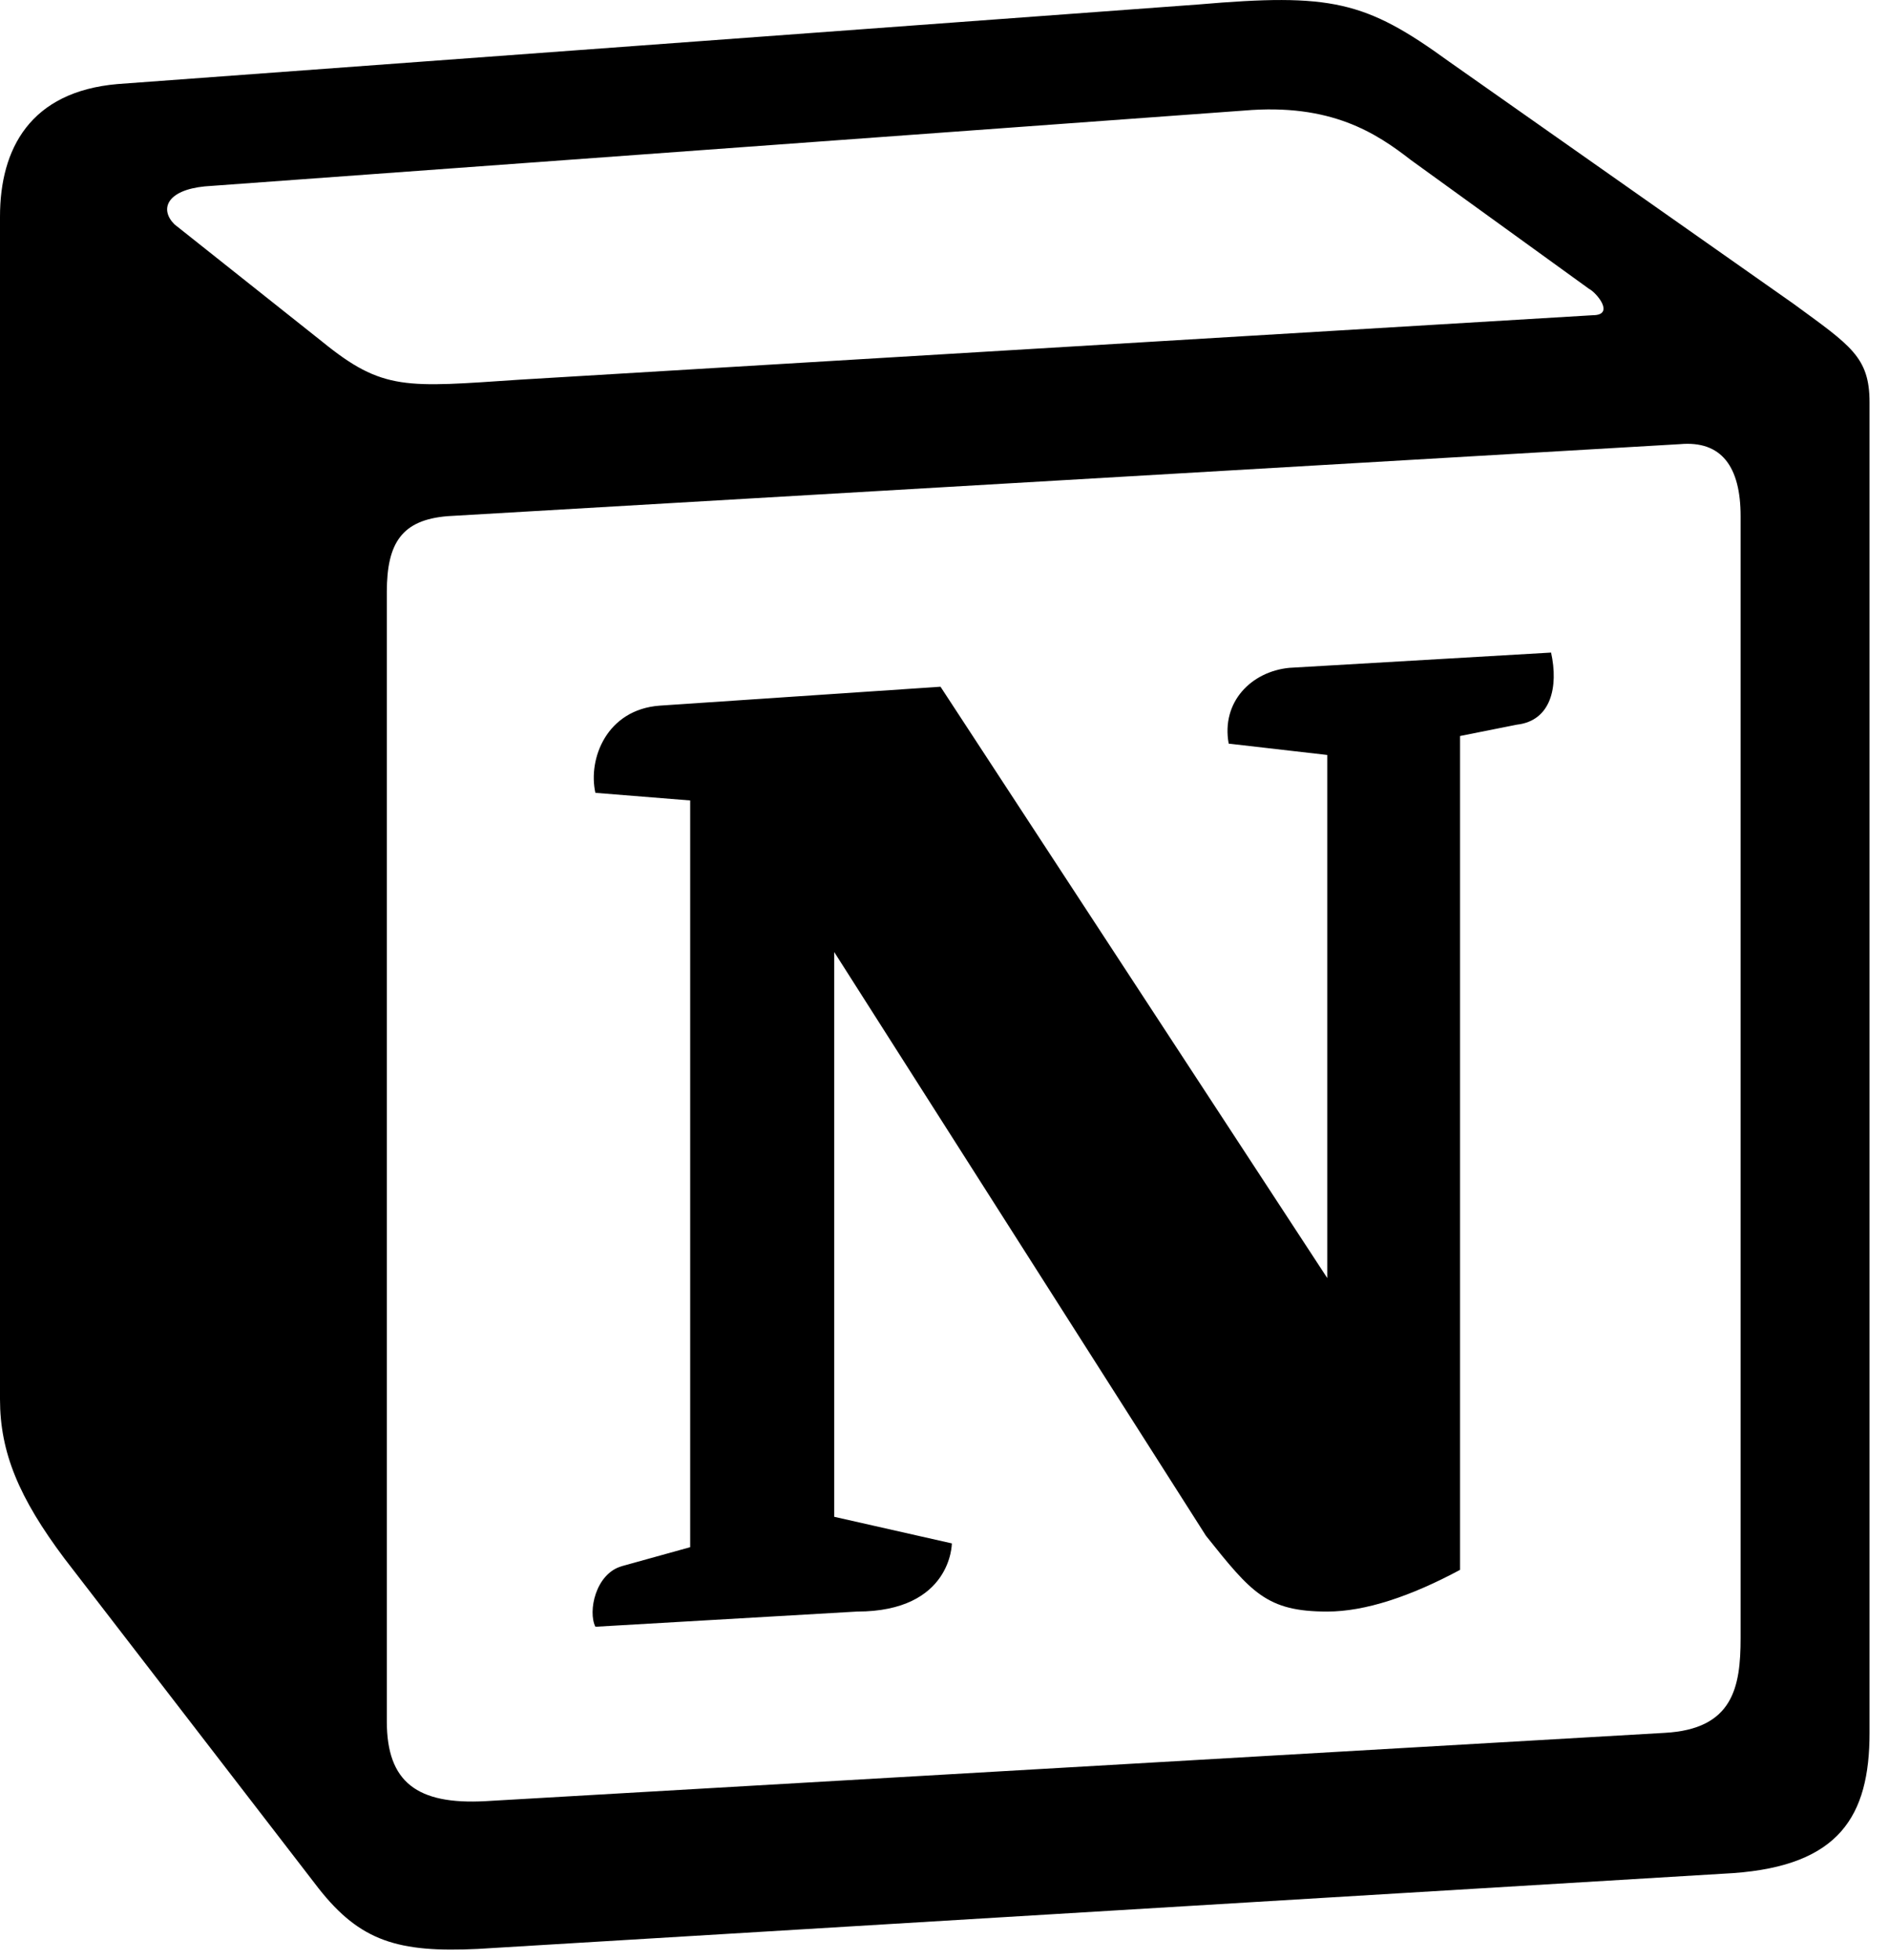 <?xml version="1.0" encoding="utf-8"?>
<svg xmlns="http://www.w3.org/2000/svg" fill="none" height="100%" overflow="visible" preserveAspectRatio="none" style="display: block;" viewBox="0 0 27 28" width="100%">
<path clip-rule="evenodd" d="M4.608 4.884C5.474 5.588 5.799 5.534 7.426 5.425L22.764 4.504C23.09 4.504 22.819 4.18 22.711 4.126L20.163 2.284C19.675 1.905 19.025 1.472 17.779 1.58L2.927 2.663C2.385 2.717 2.277 2.988 2.493 3.205L4.608 4.884ZM5.529 8.458V24.597C5.529 25.464 5.962 25.788 6.938 25.735L23.794 24.759C24.77 24.706 24.879 24.109 24.879 23.405V7.375C24.879 6.671 24.608 6.292 24.011 6.346L6.396 7.375C5.746 7.429 5.529 7.754 5.529 8.458H5.529ZM22.17 9.324C22.278 9.812 22.17 10.299 21.681 10.354L20.869 10.516V22.43C20.163 22.809 19.513 23.026 18.971 23.026C18.104 23.026 17.886 22.755 17.237 21.943L11.924 13.603V21.672L13.605 22.052C13.605 22.052 13.605 23.026 12.249 23.026L8.51 23.243C8.401 23.026 8.51 22.485 8.889 22.377L9.865 22.106V11.437L8.51 11.328C8.401 10.841 8.672 10.137 9.431 10.082L13.443 9.812L18.971 18.261V10.787L17.562 10.625C17.453 10.029 17.886 9.595 18.428 9.542L22.17 9.324ZM1.68 1.201L17.128 0.064C19.025 -0.099 19.513 0.01 20.706 0.876L25.637 4.342C26.451 4.938 26.722 5.1 26.722 5.75V24.759C26.722 25.951 26.288 26.655 24.771 26.763L6.83 27.846C5.691 27.901 5.149 27.738 4.553 26.98L0.921 22.268C0.271 21.401 0 20.752 0 19.993V3.096C0 2.122 0.434 1.309 1.68 1.201V1.201Z" fill="black" fill-rule="evenodd" id="Vector"/>
</svg>